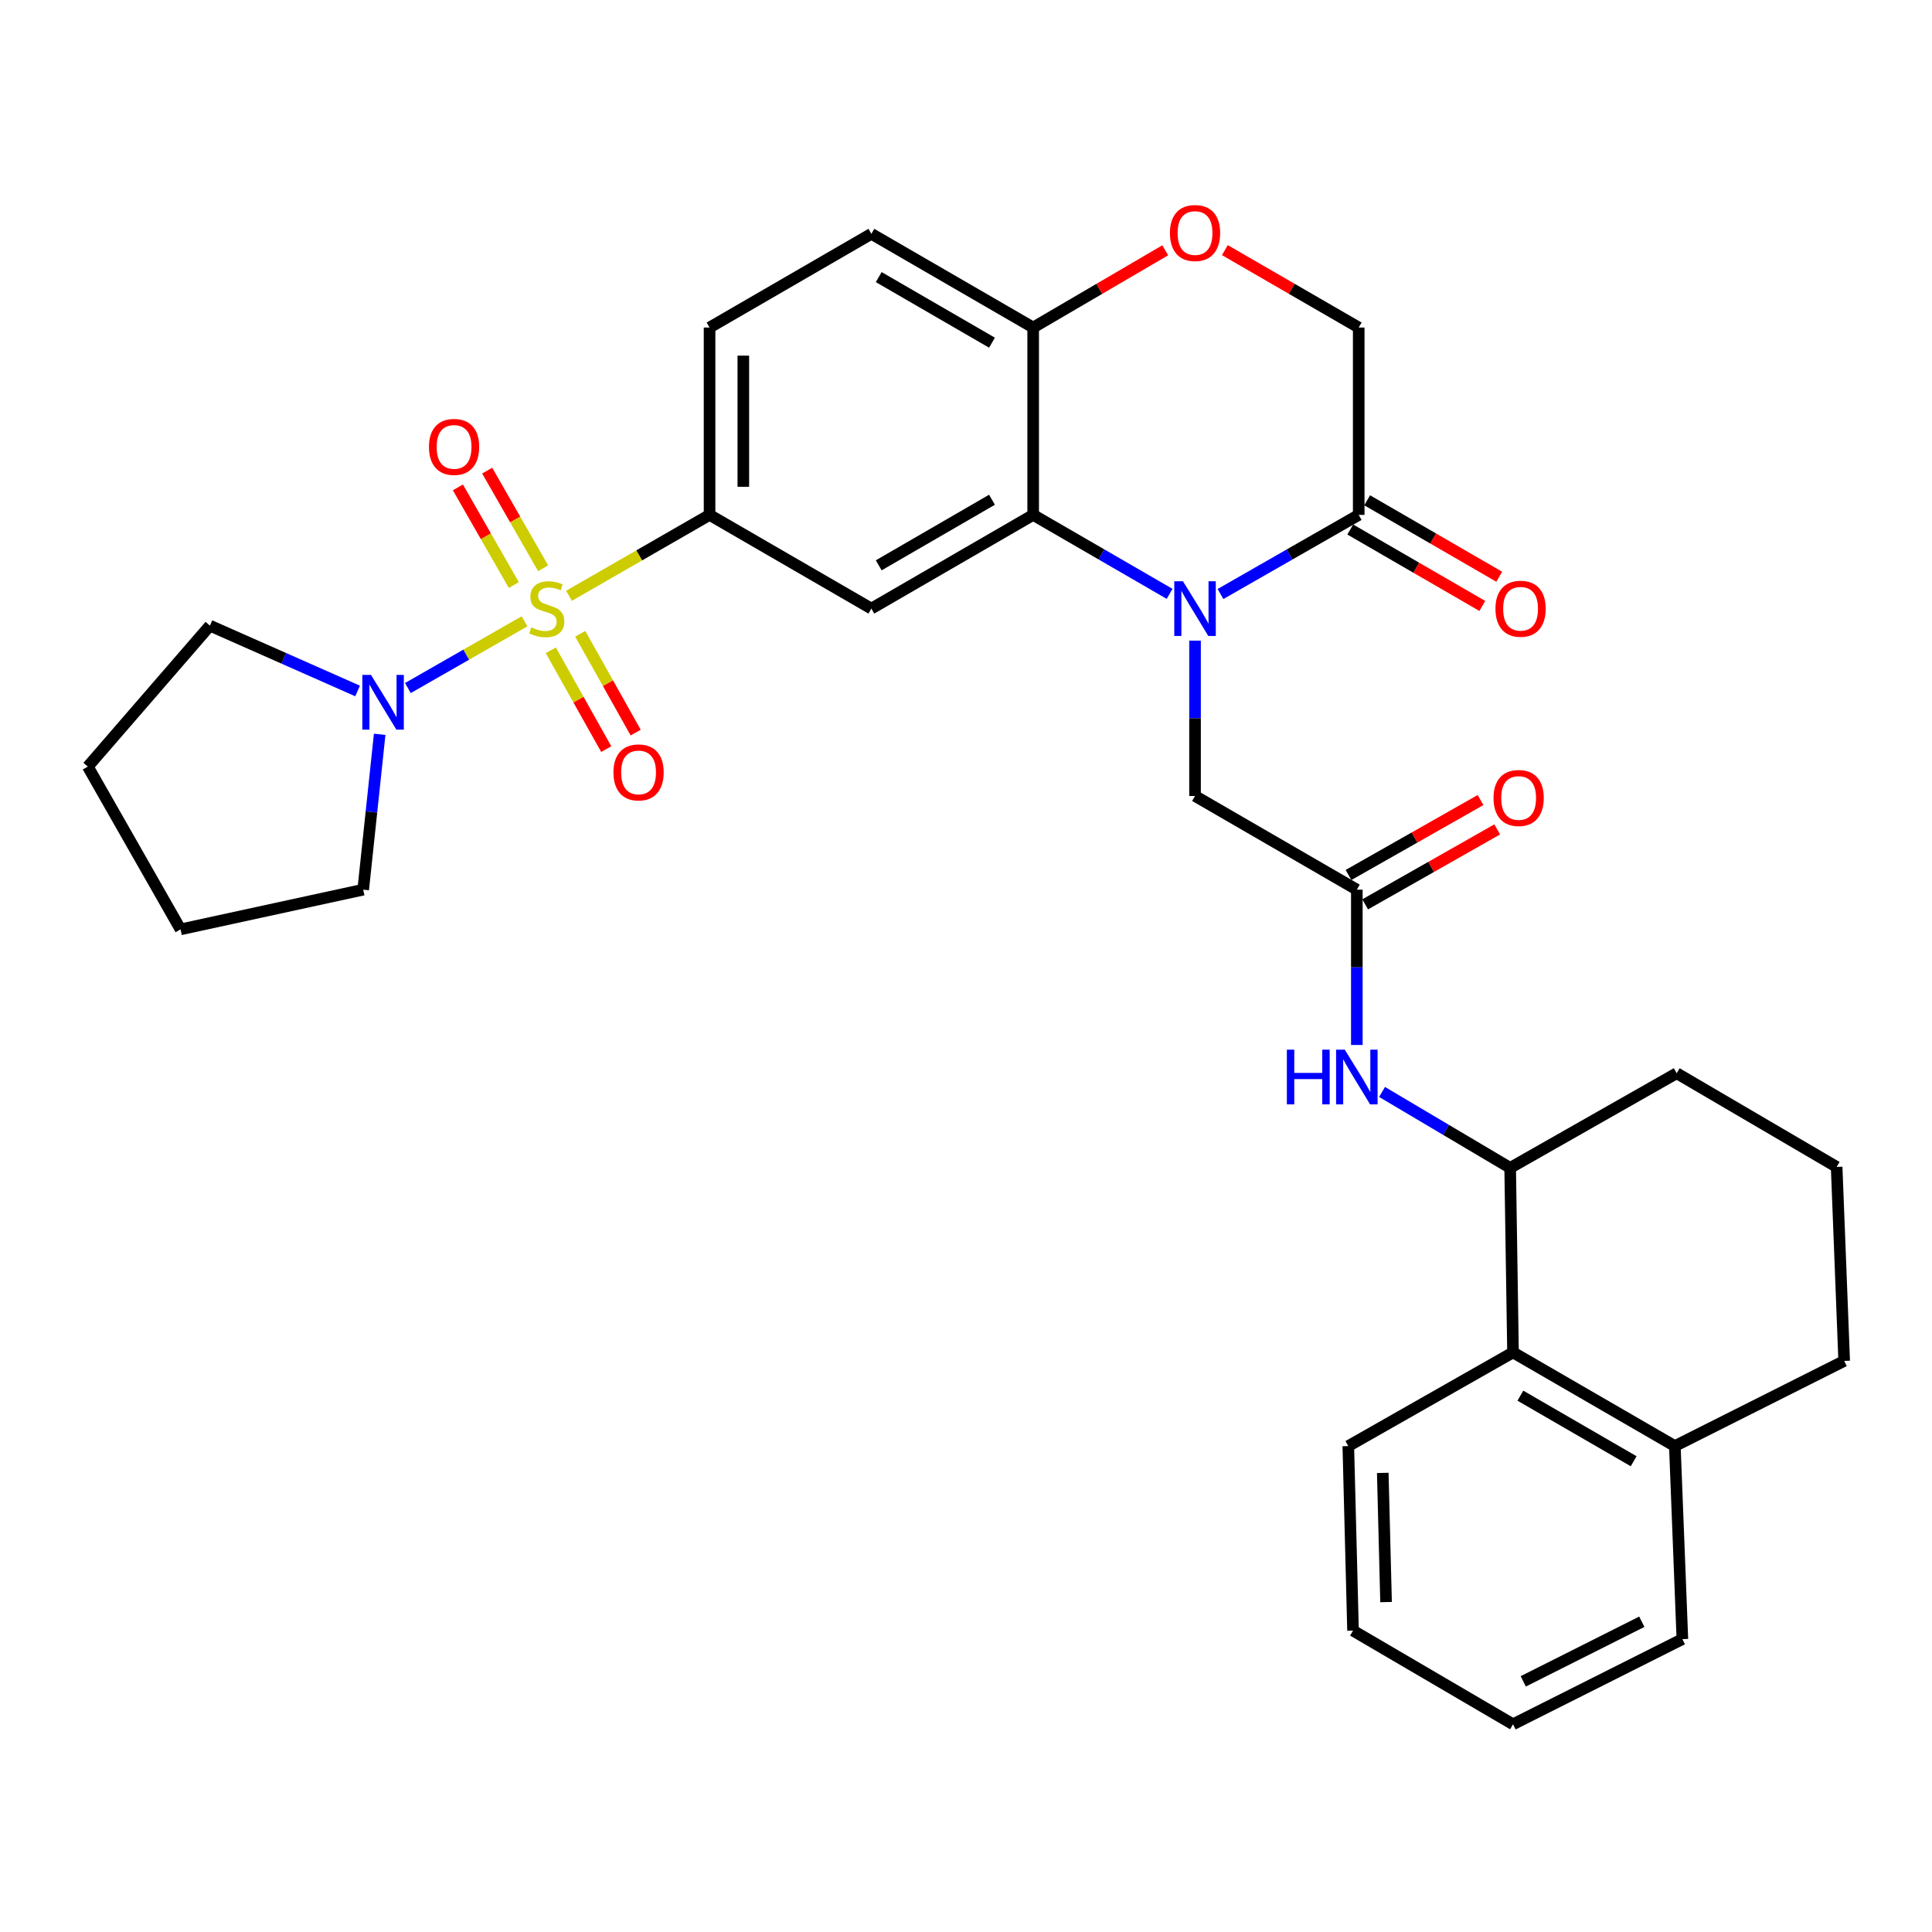 <?xml version='1.0' encoding='iso-8859-1'?>
<svg version='1.1' baseProfile='full'
              xmlns='http://www.w3.org/2000/svg'
                      xmlns:rdkit='http://www.rdkit.org/xml'
                      xmlns:xlink='http://www.w3.org/1999/xlink'
                  xml:space='preserve'
width='1000px' height='1000px' viewBox='0 0 1000 1000'>
<!-- END OF HEADER -->
<rect style='opacity:1.0;fill:#FFFFFF;stroke:none' width='1000' height='1000' x='0' y='0'> </rect>
<path class='bond-2' d='M 294.517,308.381 L 330.894,287.446' style='fill:none;fill-rule:evenodd;stroke:#CCCC00;stroke-width:6px;stroke-linecap:butt;stroke-linejoin:miter;stroke-opacity:1' />
<path class='bond-2' d='M 330.894,287.446 L 367.271,266.511' style='fill:none;fill-rule:evenodd;stroke:#000000;stroke-width:6px;stroke-linecap:butt;stroke-linejoin:miter;stroke-opacity:1' />
<path class='bond-4' d='M 271.486,321.597 L 241.306,338.863' style='fill:none;fill-rule:evenodd;stroke:#CCCC00;stroke-width:6px;stroke-linecap:butt;stroke-linejoin:miter;stroke-opacity:1' />
<path class='bond-4' d='M 241.306,338.863 L 211.125,356.13' style='fill:none;fill-rule:evenodd;stroke:#0000FF;stroke-width:6px;stroke-linecap:butt;stroke-linejoin:miter;stroke-opacity:1' />
<path class='bond-12' d='M 281.117,294.13 L 266.644,268.861' style='fill:none;fill-rule:evenodd;stroke:#CCCC00;stroke-width:6px;stroke-linecap:butt;stroke-linejoin:miter;stroke-opacity:1' />
<path class='bond-12' d='M 266.644,268.861 L 252.171,243.592' style='fill:none;fill-rule:evenodd;stroke:#FF0000;stroke-width:6px;stroke-linecap:butt;stroke-linejoin:miter;stroke-opacity:1' />
<path class='bond-12' d='M 265.956,302.814 L 251.483,277.545' style='fill:none;fill-rule:evenodd;stroke:#CCCC00;stroke-width:6px;stroke-linecap:butt;stroke-linejoin:miter;stroke-opacity:1' />
<path class='bond-12' d='M 251.483,277.545 L 237.009,252.276' style='fill:none;fill-rule:evenodd;stroke:#FF0000;stroke-width:6px;stroke-linecap:butt;stroke-linejoin:miter;stroke-opacity:1' />
<path class='bond-13' d='M 285.096,336.587 L 299.441,362.163' style='fill:none;fill-rule:evenodd;stroke:#CCCC00;stroke-width:6px;stroke-linecap:butt;stroke-linejoin:miter;stroke-opacity:1' />
<path class='bond-13' d='M 299.441,362.163 L 313.786,387.738' style='fill:none;fill-rule:evenodd;stroke:#FF0000;stroke-width:6px;stroke-linecap:butt;stroke-linejoin:miter;stroke-opacity:1' />
<path class='bond-13' d='M 300.334,328.04 L 314.679,353.615' style='fill:none;fill-rule:evenodd;stroke:#CCCC00;stroke-width:6px;stroke-linecap:butt;stroke-linejoin:miter;stroke-opacity:1' />
<path class='bond-13' d='M 314.679,353.615 L 329.024,379.19' style='fill:none;fill-rule:evenodd;stroke:#FF0000;stroke-width:6px;stroke-linecap:butt;stroke-linejoin:miter;stroke-opacity:1' />
<path class='bond-0' d='M 605.388,307.388 L 570.079,286.949' style='fill:none;fill-rule:evenodd;stroke:#0000FF;stroke-width:6px;stroke-linecap:butt;stroke-linejoin:miter;stroke-opacity:1' />
<path class='bond-0' d='M 570.079,286.949 L 534.769,266.511' style='fill:none;fill-rule:evenodd;stroke:#000000;stroke-width:6px;stroke-linecap:butt;stroke-linejoin:miter;stroke-opacity:1' />
<path class='bond-5' d='M 631.728,307.461 L 667.498,286.986' style='fill:none;fill-rule:evenodd;stroke:#0000FF;stroke-width:6px;stroke-linecap:butt;stroke-linejoin:miter;stroke-opacity:1' />
<path class='bond-5' d='M 667.498,286.986 L 703.268,266.511' style='fill:none;fill-rule:evenodd;stroke:#000000;stroke-width:6px;stroke-linecap:butt;stroke-linejoin:miter;stroke-opacity:1' />
<path class='bond-9' d='M 618.548,331.59 L 618.548,371.793' style='fill:none;fill-rule:evenodd;stroke:#0000FF;stroke-width:6px;stroke-linecap:butt;stroke-linejoin:miter;stroke-opacity:1' />
<path class='bond-9' d='M 618.548,371.793 L 618.548,411.995' style='fill:none;fill-rule:evenodd;stroke:#000000;stroke-width:6px;stroke-linecap:butt;stroke-linejoin:miter;stroke-opacity:1' />
<path class='bond-1' d='M 534.769,266.511 L 451.02,315.006' style='fill:none;fill-rule:evenodd;stroke:#000000;stroke-width:6px;stroke-linecap:butt;stroke-linejoin:miter;stroke-opacity:1' />
<path class='bond-1' d='M 513.452,258.665 L 454.827,292.611' style='fill:none;fill-rule:evenodd;stroke:#000000;stroke-width:6px;stroke-linecap:butt;stroke-linejoin:miter;stroke-opacity:1' />
<path class='bond-33' d='M 534.769,266.511 L 534.769,169.531' style='fill:none;fill-rule:evenodd;stroke:#000000;stroke-width:6px;stroke-linecap:butt;stroke-linejoin:miter;stroke-opacity:1' />
<path class='bond-3' d='M 367.271,266.511 L 451.02,315.006' style='fill:none;fill-rule:evenodd;stroke:#000000;stroke-width:6px;stroke-linecap:butt;stroke-linejoin:miter;stroke-opacity:1' />
<path class='bond-17' d='M 367.271,266.511 L 367.271,169.531' style='fill:none;fill-rule:evenodd;stroke:#000000;stroke-width:6px;stroke-linecap:butt;stroke-linejoin:miter;stroke-opacity:1' />
<path class='bond-17' d='M 384.743,251.964 L 384.743,184.078' style='fill:none;fill-rule:evenodd;stroke:#000000;stroke-width:6px;stroke-linecap:butt;stroke-linejoin:miter;stroke-opacity:1' />
<path class='bond-21' d='M 196.518,380.08 L 192.258,420.285' style='fill:none;fill-rule:evenodd;stroke:#0000FF;stroke-width:6px;stroke-linecap:butt;stroke-linejoin:miter;stroke-opacity:1' />
<path class='bond-21' d='M 192.258,420.285 L 187.997,460.49' style='fill:none;fill-rule:evenodd;stroke:#000000;stroke-width:6px;stroke-linecap:butt;stroke-linejoin:miter;stroke-opacity:1' />
<path class='bond-22' d='M 185.087,357.645 L 146.871,340.737' style='fill:none;fill-rule:evenodd;stroke:#0000FF;stroke-width:6px;stroke-linecap:butt;stroke-linejoin:miter;stroke-opacity:1' />
<path class='bond-22' d='M 146.871,340.737 L 108.655,323.829' style='fill:none;fill-rule:evenodd;stroke:#000000;stroke-width:6px;stroke-linecap:butt;stroke-linejoin:miter;stroke-opacity:1' />
<path class='bond-16' d='M 698.892,274.072 L 733.071,293.856' style='fill:none;fill-rule:evenodd;stroke:#000000;stroke-width:6px;stroke-linecap:butt;stroke-linejoin:miter;stroke-opacity:1' />
<path class='bond-16' d='M 733.071,293.856 L 767.25,313.64' style='fill:none;fill-rule:evenodd;stroke:#FF0000;stroke-width:6px;stroke-linecap:butt;stroke-linejoin:miter;stroke-opacity:1' />
<path class='bond-16' d='M 707.645,258.95 L 741.824,278.735' style='fill:none;fill-rule:evenodd;stroke:#000000;stroke-width:6px;stroke-linecap:butt;stroke-linejoin:miter;stroke-opacity:1' />
<path class='bond-16' d='M 741.824,278.735 L 776.003,298.519' style='fill:none;fill-rule:evenodd;stroke:#FF0000;stroke-width:6px;stroke-linecap:butt;stroke-linejoin:miter;stroke-opacity:1' />
<path class='bond-34' d='M 703.268,266.511 L 703.268,169.531' style='fill:none;fill-rule:evenodd;stroke:#000000;stroke-width:6px;stroke-linecap:butt;stroke-linejoin:miter;stroke-opacity:1' />
<path class='bond-6' d='M 702.297,460.49 L 618.548,411.995' style='fill:none;fill-rule:evenodd;stroke:#000000;stroke-width:6px;stroke-linecap:butt;stroke-linejoin:miter;stroke-opacity:1' />
<path class='bond-7' d='M 702.297,460.49 L 702.297,500.682' style='fill:none;fill-rule:evenodd;stroke:#000000;stroke-width:6px;stroke-linecap:butt;stroke-linejoin:miter;stroke-opacity:1' />
<path class='bond-7' d='M 702.297,500.682 L 702.297,540.875' style='fill:none;fill-rule:evenodd;stroke:#0000FF;stroke-width:6px;stroke-linecap:butt;stroke-linejoin:miter;stroke-opacity:1' />
<path class='bond-18' d='M 706.61,468.087 L 740.781,448.693' style='fill:none;fill-rule:evenodd;stroke:#000000;stroke-width:6px;stroke-linecap:butt;stroke-linejoin:miter;stroke-opacity:1' />
<path class='bond-18' d='M 740.781,448.693 L 774.952,429.298' style='fill:none;fill-rule:evenodd;stroke:#FF0000;stroke-width:6px;stroke-linecap:butt;stroke-linejoin:miter;stroke-opacity:1' />
<path class='bond-18' d='M 697.985,452.892 L 732.156,433.498' style='fill:none;fill-rule:evenodd;stroke:#000000;stroke-width:6px;stroke-linecap:butt;stroke-linejoin:miter;stroke-opacity:1' />
<path class='bond-18' d='M 732.156,433.498 L 766.327,414.103' style='fill:none;fill-rule:evenodd;stroke:#FF0000;stroke-width:6px;stroke-linecap:butt;stroke-linejoin:miter;stroke-opacity:1' />
<path class='bond-10' d='M 715.344,565.191 L 748.502,584.84' style='fill:none;fill-rule:evenodd;stroke:#0000FF;stroke-width:6px;stroke-linecap:butt;stroke-linejoin:miter;stroke-opacity:1' />
<path class='bond-10' d='M 748.502,584.84 L 781.659,604.489' style='fill:none;fill-rule:evenodd;stroke:#000000;stroke-width:6px;stroke-linecap:butt;stroke-linejoin:miter;stroke-opacity:1' />
<path class='bond-8' d='M 603.122,129.554 L 568.945,149.543' style='fill:none;fill-rule:evenodd;stroke:#FF0000;stroke-width:6px;stroke-linecap:butt;stroke-linejoin:miter;stroke-opacity:1' />
<path class='bond-8' d='M 568.945,149.543 L 534.769,169.531' style='fill:none;fill-rule:evenodd;stroke:#000000;stroke-width:6px;stroke-linecap:butt;stroke-linejoin:miter;stroke-opacity:1' />
<path class='bond-15' d='M 633.995,129.466 L 668.631,149.498' style='fill:none;fill-rule:evenodd;stroke:#FF0000;stroke-width:6px;stroke-linecap:butt;stroke-linejoin:miter;stroke-opacity:1' />
<path class='bond-15' d='M 668.631,149.498 L 703.268,169.531' style='fill:none;fill-rule:evenodd;stroke:#000000;stroke-width:6px;stroke-linecap:butt;stroke-linejoin:miter;stroke-opacity:1' />
<path class='bond-14' d='M 781.659,604.489 L 783.135,700.002' style='fill:none;fill-rule:evenodd;stroke:#000000;stroke-width:6px;stroke-linecap:butt;stroke-linejoin:miter;stroke-opacity:1' />
<path class='bond-23' d='M 781.659,604.489 L 867.855,555.499' style='fill:none;fill-rule:evenodd;stroke:#000000;stroke-width:6px;stroke-linecap:butt;stroke-linejoin:miter;stroke-opacity:1' />
<path class='bond-11' d='M 534.769,169.531 L 451.02,121.027' style='fill:none;fill-rule:evenodd;stroke:#000000;stroke-width:6px;stroke-linecap:butt;stroke-linejoin:miter;stroke-opacity:1' />
<path class='bond-11' d='M 513.45,177.375 L 454.826,143.422' style='fill:none;fill-rule:evenodd;stroke:#000000;stroke-width:6px;stroke-linecap:butt;stroke-linejoin:miter;stroke-opacity:1' />
<path class='bond-19' d='M 783.135,700.002 L 866.894,748.487' style='fill:none;fill-rule:evenodd;stroke:#000000;stroke-width:6px;stroke-linecap:butt;stroke-linejoin:miter;stroke-opacity:1' />
<path class='bond-19' d='M 786.945,722.397 L 845.577,756.336' style='fill:none;fill-rule:evenodd;stroke:#000000;stroke-width:6px;stroke-linecap:butt;stroke-linejoin:miter;stroke-opacity:1' />
<path class='bond-25' d='M 783.135,700.002 L 697.881,748.487' style='fill:none;fill-rule:evenodd;stroke:#000000;stroke-width:6px;stroke-linecap:butt;stroke-linejoin:miter;stroke-opacity:1' />
<path class='bond-20' d='M 367.271,169.531 L 451.02,121.027' style='fill:none;fill-rule:evenodd;stroke:#000000;stroke-width:6px;stroke-linecap:butt;stroke-linejoin:miter;stroke-opacity:1' />
<path class='bond-27' d='M 866.894,748.487 L 870.796,848.408' style='fill:none;fill-rule:evenodd;stroke:#000000;stroke-width:6px;stroke-linecap:butt;stroke-linejoin:miter;stroke-opacity:1' />
<path class='bond-35' d='M 866.894,748.487 L 954.545,704.409' style='fill:none;fill-rule:evenodd;stroke:#000000;stroke-width:6px;stroke-linecap:butt;stroke-linejoin:miter;stroke-opacity:1' />
<path class='bond-29' d='M 187.997,460.49 L 93.454,481.039' style='fill:none;fill-rule:evenodd;stroke:#000000;stroke-width:6px;stroke-linecap:butt;stroke-linejoin:miter;stroke-opacity:1' />
<path class='bond-28' d='M 108.655,323.829 L 45.455,396.794' style='fill:none;fill-rule:evenodd;stroke:#000000;stroke-width:6px;stroke-linecap:butt;stroke-linejoin:miter;stroke-opacity:1' />
<path class='bond-24' d='M 867.855,555.499 L 950.643,603.994' style='fill:none;fill-rule:evenodd;stroke:#000000;stroke-width:6px;stroke-linecap:butt;stroke-linejoin:miter;stroke-opacity:1' />
<path class='bond-26' d='M 950.643,603.994 L 954.545,704.409' style='fill:none;fill-rule:evenodd;stroke:#000000;stroke-width:6px;stroke-linecap:butt;stroke-linejoin:miter;stroke-opacity:1' />
<path class='bond-30' d='M 697.881,748.487 L 700.327,844.011' style='fill:none;fill-rule:evenodd;stroke:#000000;stroke-width:6px;stroke-linecap:butt;stroke-linejoin:miter;stroke-opacity:1' />
<path class='bond-30' d='M 715.714,762.369 L 717.426,829.235' style='fill:none;fill-rule:evenodd;stroke:#000000;stroke-width:6px;stroke-linecap:butt;stroke-linejoin:miter;stroke-opacity:1' />
<path class='bond-36' d='M 870.796,848.408 L 783.135,892.486' style='fill:none;fill-rule:evenodd;stroke:#000000;stroke-width:6px;stroke-linecap:butt;stroke-linejoin:miter;stroke-opacity:1' />
<path class='bond-36' d='M 849.798,839.41 L 788.435,870.265' style='fill:none;fill-rule:evenodd;stroke:#000000;stroke-width:6px;stroke-linecap:butt;stroke-linejoin:miter;stroke-opacity:1' />
<path class='bond-32' d='M 45.455,396.794 L 93.454,481.039' style='fill:none;fill-rule:evenodd;stroke:#000000;stroke-width:6px;stroke-linecap:butt;stroke-linejoin:miter;stroke-opacity:1' />
<path class='bond-31' d='M 700.327,844.011 L 783.135,892.486' style='fill:none;fill-rule:evenodd;stroke:#000000;stroke-width:6px;stroke-linecap:butt;stroke-linejoin:miter;stroke-opacity:1' />
<path  class='atom-0' d='M 275.007 324.726
Q 275.327 324.846, 276.647 325.406
Q 277.967 325.966, 279.407 326.326
Q 280.887 326.646, 282.327 326.646
Q 285.007 326.646, 286.567 325.366
Q 288.127 324.046, 288.127 321.766
Q 288.127 320.206, 287.327 319.246
Q 286.567 318.286, 285.367 317.766
Q 284.167 317.246, 282.167 316.646
Q 279.647 315.886, 278.127 315.166
Q 276.647 314.446, 275.567 312.926
Q 274.527 311.406, 274.527 308.846
Q 274.527 305.286, 276.927 303.086
Q 279.367 300.886, 284.167 300.886
Q 287.447 300.886, 291.167 302.446
L 290.247 305.526
Q 286.847 304.126, 284.287 304.126
Q 281.527 304.126, 280.007 305.286
Q 278.487 306.406, 278.527 308.366
Q 278.527 309.886, 279.287 310.806
Q 280.087 311.726, 281.207 312.246
Q 282.367 312.766, 284.287 313.366
Q 286.847 314.166, 288.367 314.966
Q 289.887 315.766, 290.967 317.406
Q 292.087 319.006, 292.087 321.766
Q 292.087 325.686, 289.447 327.806
Q 286.847 329.886, 282.487 329.886
Q 279.967 329.886, 278.047 329.326
Q 276.167 328.806, 273.927 327.886
L 275.007 324.726
' fill='#CCCC00'/>
<path  class='atom-1' d='M 612.288 300.846
L 621.568 315.846
Q 622.488 317.326, 623.968 320.006
Q 625.448 322.686, 625.528 322.846
L 625.528 300.846
L 629.288 300.846
L 629.288 329.166
L 625.408 329.166
L 615.448 312.766
Q 614.288 310.846, 613.048 308.646
Q 611.848 306.446, 611.488 305.766
L 611.488 329.166
L 607.808 329.166
L 607.808 300.846
L 612.288 300.846
' fill='#0000FF'/>
<path  class='atom-5' d='M 192.017 349.321
L 201.297 364.321
Q 202.217 365.801, 203.697 368.481
Q 205.177 371.161, 205.257 371.321
L 205.257 349.321
L 209.017 349.321
L 209.017 377.641
L 205.137 377.641
L 195.177 361.241
Q 194.017 359.321, 192.777 357.121
Q 191.577 354.921, 191.217 354.241
L 191.217 377.641
L 187.537 377.641
L 187.537 349.321
L 192.017 349.321
' fill='#0000FF'/>
<path  class='atom-8' d='M 666.077 543.3
L 669.917 543.3
L 669.917 555.34
L 684.397 555.34
L 684.397 543.3
L 688.237 543.3
L 688.237 571.62
L 684.397 571.62
L 684.397 558.54
L 669.917 558.54
L 669.917 571.62
L 666.077 571.62
L 666.077 543.3
' fill='#0000FF'/>
<path  class='atom-8' d='M 696.037 543.3
L 705.317 558.3
Q 706.237 559.78, 707.717 562.46
Q 709.197 565.14, 709.277 565.3
L 709.277 543.3
L 713.037 543.3
L 713.037 571.62
L 709.157 571.62
L 699.197 555.22
Q 698.037 553.3, 696.797 551.1
Q 695.597 548.9, 695.237 548.22
L 695.237 571.62
L 691.557 571.62
L 691.557 543.3
L 696.037 543.3
' fill='#0000FF'/>
<path  class='atom-9' d='M 605.548 120.612
Q 605.548 113.812, 608.908 110.012
Q 612.268 106.212, 618.548 106.212
Q 624.828 106.212, 628.188 110.012
Q 631.548 113.812, 631.548 120.612
Q 631.548 127.492, 628.148 131.412
Q 624.748 135.292, 618.548 135.292
Q 612.308 135.292, 608.908 131.412
Q 605.548 127.532, 605.548 120.612
M 618.548 132.092
Q 622.868 132.092, 625.188 129.212
Q 627.548 126.292, 627.548 120.612
Q 627.548 115.052, 625.188 112.252
Q 622.868 109.412, 618.548 109.412
Q 614.228 109.412, 611.868 112.212
Q 609.548 115.012, 609.548 120.612
Q 609.548 126.332, 611.868 129.212
Q 614.228 132.092, 618.548 132.092
' fill='#FF0000'/>
<path  class='atom-13' d='M 222.026 231.317
Q 222.026 224.517, 225.386 220.717
Q 228.746 216.917, 235.026 216.917
Q 241.306 216.917, 244.666 220.717
Q 248.026 224.517, 248.026 231.317
Q 248.026 238.197, 244.626 242.117
Q 241.226 245.997, 235.026 245.997
Q 228.786 245.997, 225.386 242.117
Q 222.026 238.237, 222.026 231.317
M 235.026 242.797
Q 239.346 242.797, 241.666 239.917
Q 244.026 236.997, 244.026 231.317
Q 244.026 225.757, 241.666 222.957
Q 239.346 220.117, 235.026 220.117
Q 230.706 220.117, 228.346 222.917
Q 226.026 225.717, 226.026 231.317
Q 226.026 237.037, 228.346 239.917
Q 230.706 242.797, 235.026 242.797
' fill='#FF0000'/>
<path  class='atom-14' d='M 317.521 399.796
Q 317.521 392.996, 320.881 389.196
Q 324.241 385.396, 330.521 385.396
Q 336.801 385.396, 340.161 389.196
Q 343.521 392.996, 343.521 399.796
Q 343.521 406.676, 340.121 410.596
Q 336.721 414.476, 330.521 414.476
Q 324.281 414.476, 320.881 410.596
Q 317.521 406.716, 317.521 399.796
M 330.521 411.276
Q 334.841 411.276, 337.161 408.396
Q 339.521 405.476, 339.521 399.796
Q 339.521 394.236, 337.161 391.436
Q 334.841 388.596, 330.521 388.596
Q 326.201 388.596, 323.841 391.396
Q 321.521 394.196, 321.521 399.796
Q 321.521 405.516, 323.841 408.396
Q 326.201 411.276, 330.521 411.276
' fill='#FF0000'/>
<path  class='atom-17' d='M 774.047 315.086
Q 774.047 308.286, 777.407 304.486
Q 780.767 300.686, 787.047 300.686
Q 793.327 300.686, 796.687 304.486
Q 800.047 308.286, 800.047 315.086
Q 800.047 321.966, 796.647 325.886
Q 793.247 329.766, 787.047 329.766
Q 780.807 329.766, 777.407 325.886
Q 774.047 322.006, 774.047 315.086
M 787.047 326.566
Q 791.367 326.566, 793.687 323.686
Q 796.047 320.766, 796.047 315.086
Q 796.047 309.526, 793.687 306.726
Q 791.367 303.886, 787.047 303.886
Q 782.727 303.886, 780.367 306.686
Q 778.047 309.486, 778.047 315.086
Q 778.047 320.806, 780.367 323.686
Q 782.727 326.566, 787.047 326.566
' fill='#FF0000'/>
<path  class='atom-19' d='M 773.047 413.036
Q 773.047 406.236, 776.407 402.436
Q 779.767 398.636, 786.047 398.636
Q 792.327 398.636, 795.687 402.436
Q 799.047 406.236, 799.047 413.036
Q 799.047 419.916, 795.647 423.836
Q 792.247 427.716, 786.047 427.716
Q 779.807 427.716, 776.407 423.836
Q 773.047 419.956, 773.047 413.036
M 786.047 424.516
Q 790.367 424.516, 792.687 421.636
Q 795.047 418.716, 795.047 413.036
Q 795.047 407.476, 792.687 404.676
Q 790.367 401.836, 786.047 401.836
Q 781.727 401.836, 779.367 404.636
Q 777.047 407.436, 777.047 413.036
Q 777.047 418.756, 779.367 421.636
Q 781.727 424.516, 786.047 424.516
' fill='#FF0000'/>
</svg>
